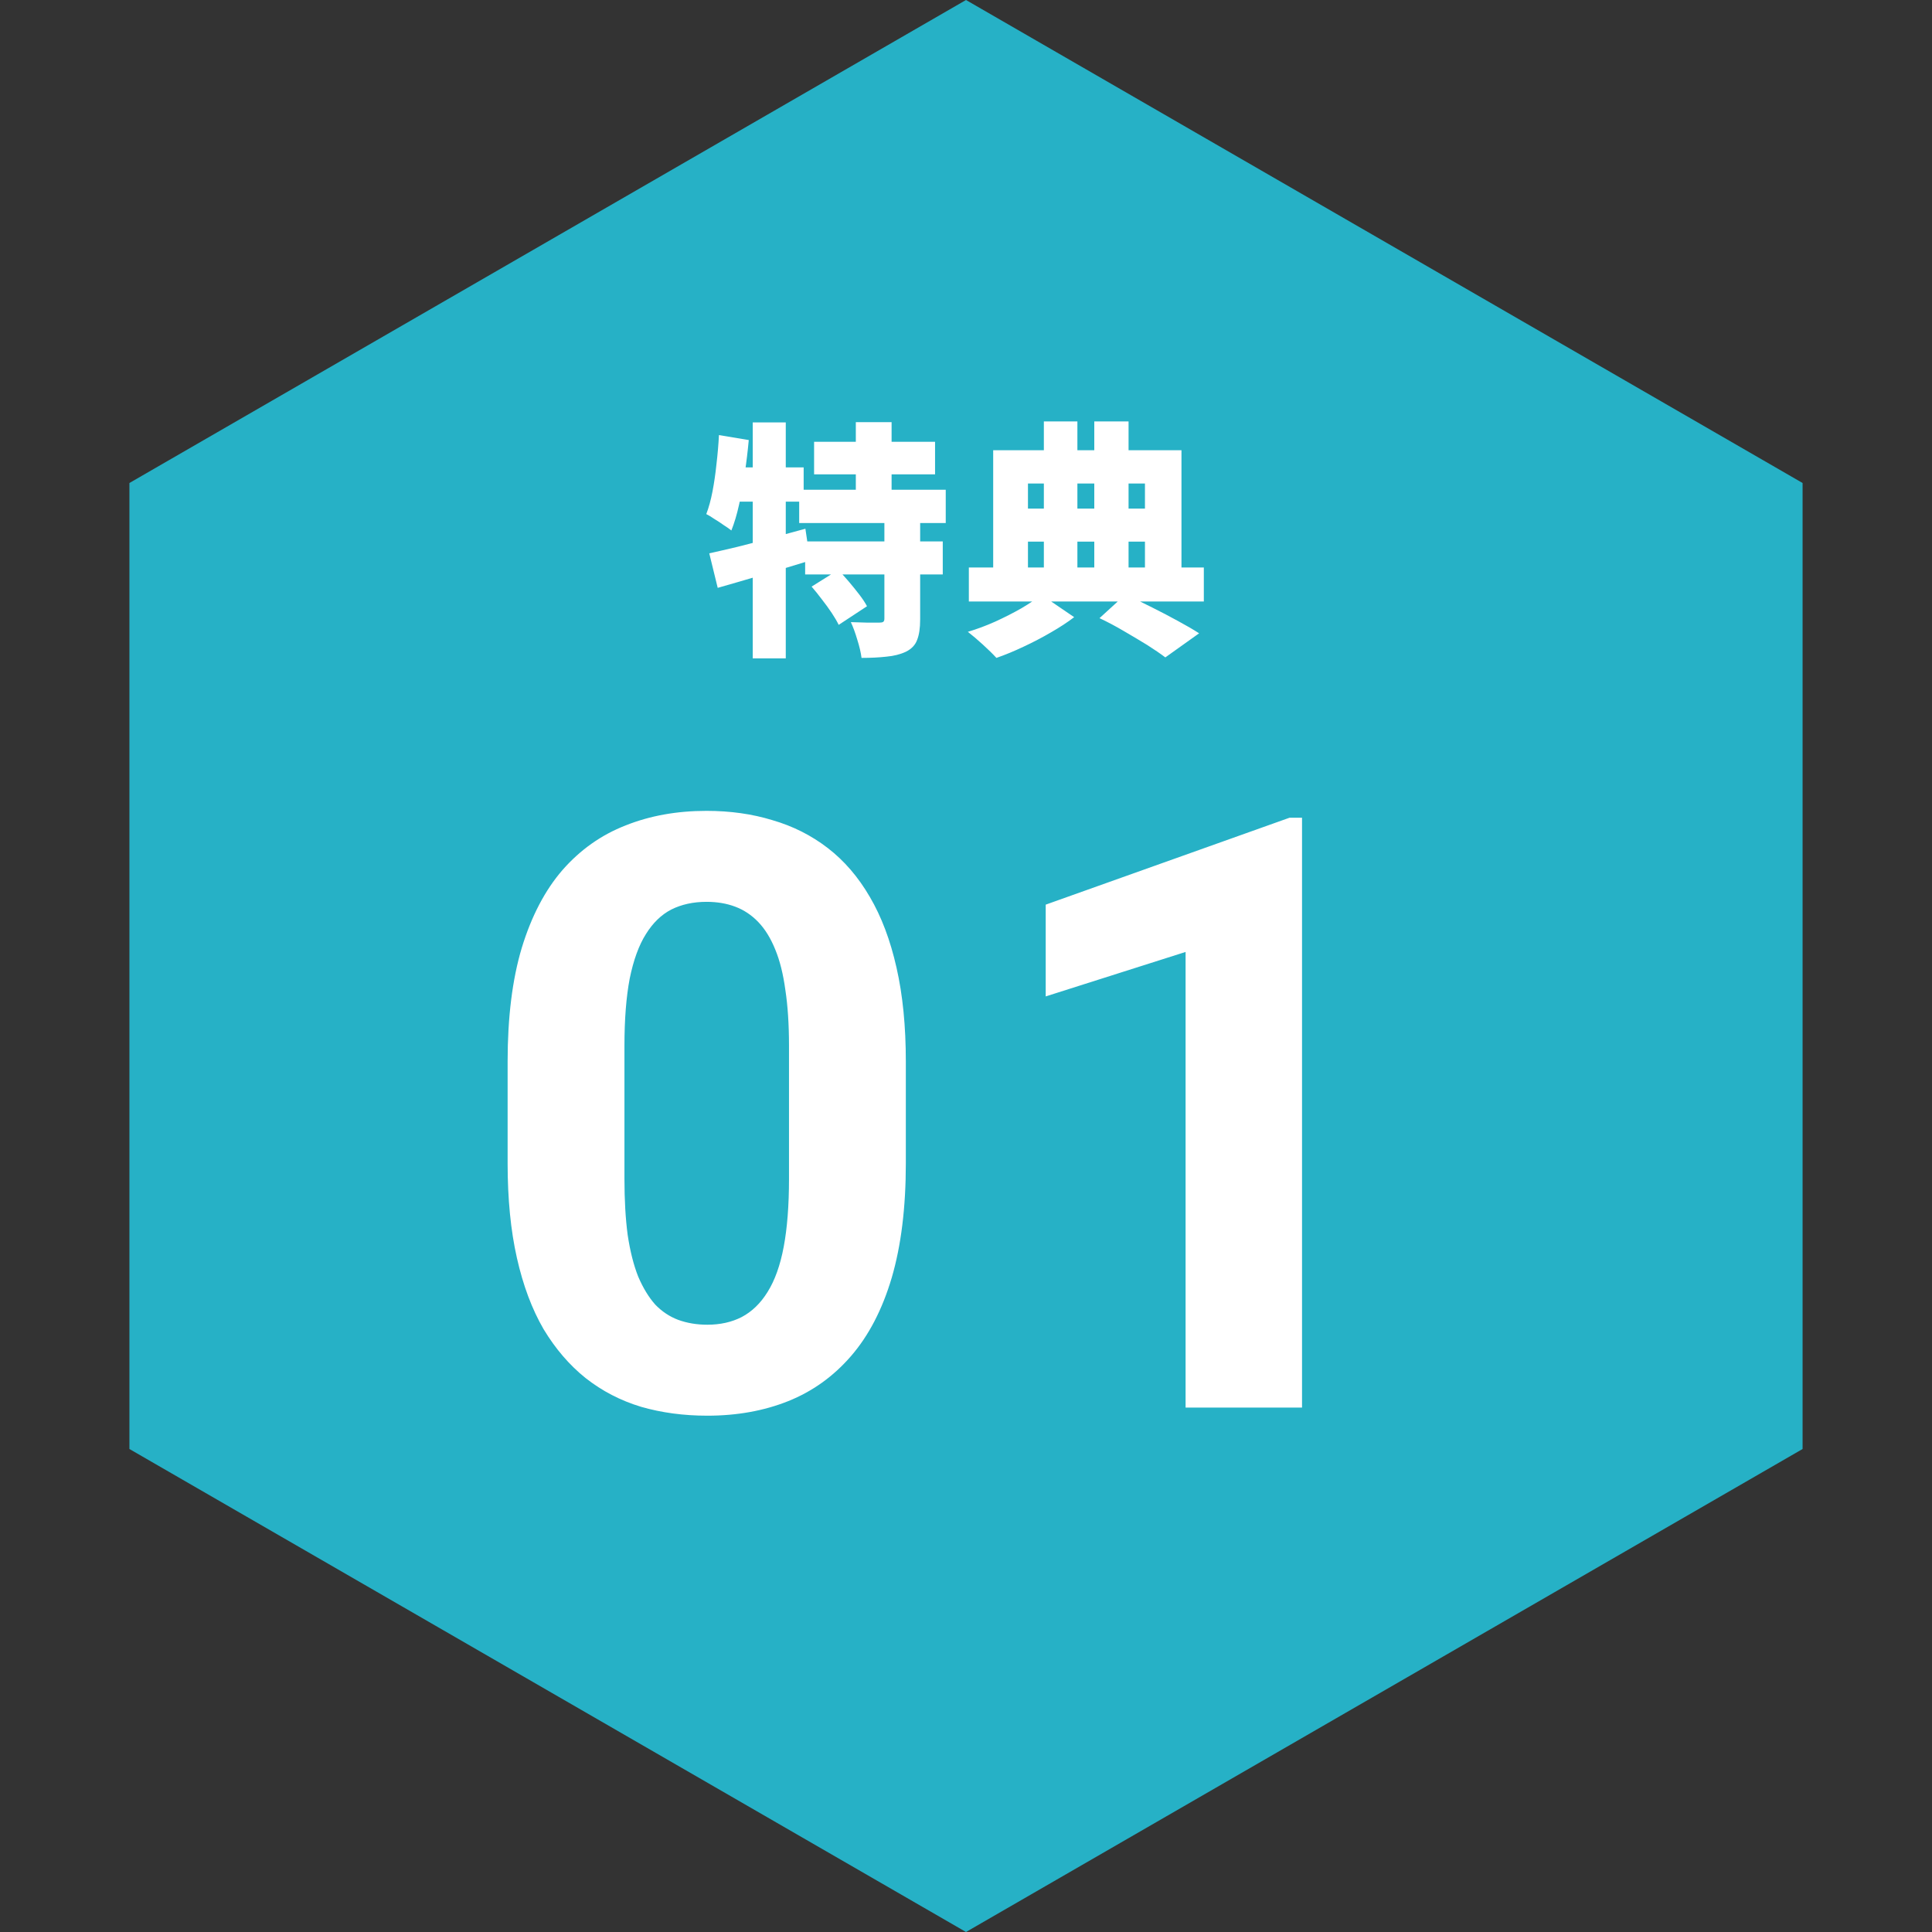 <?xml version="1.0" encoding="UTF-8"?>
<svg xmlns="http://www.w3.org/2000/svg" width="70" height="70" viewBox="0 0 70 70" fill="none">
  <rect x="0" y="0" width="70" height="70" fill="#333333" stroke="none"/>
  <path d="M35 0L65.311 17.5V52.5L35 70L4.689 52.5V17.5L35 0Z" fill="#26B1C6"></path>
  <path d="M29.496 16.007H33.879V17.186H29.496V16.007ZM28.956 17.744H34.266V18.95H28.956V17.744ZM29.172 19.616H34.158V20.813H29.172V19.616ZM31.008 15.296H32.304V18.419H31.008V15.296ZM32.043 18.833H33.339V22.442C33.339 22.754 33.303 23 33.231 23.18C33.165 23.366 33.03 23.51 32.826 23.612C32.622 23.708 32.385 23.768 32.115 23.792C31.851 23.822 31.551 23.837 31.215 23.837C31.191 23.645 31.14 23.426 31.062 23.18C30.99 22.934 30.912 22.721 30.828 22.541C31.02 22.547 31.221 22.553 31.431 22.559C31.641 22.559 31.782 22.559 31.854 22.559C31.926 22.559 31.974 22.55 31.998 22.532C32.028 22.514 32.043 22.475 32.043 22.415V18.833ZM29.406 21.254L30.369 20.651C30.495 20.777 30.624 20.918 30.756 21.074C30.888 21.23 31.014 21.386 31.134 21.542C31.254 21.698 31.347 21.839 31.413 21.965L30.387 22.64C30.327 22.514 30.243 22.37 30.135 22.208C30.027 22.046 29.907 21.881 29.775 21.713C29.649 21.545 29.526 21.392 29.406 21.254ZM25.698 20.048C25.998 19.982 26.337 19.904 26.715 19.814C27.099 19.718 27.501 19.613 27.921 19.499C28.347 19.385 28.767 19.271 29.181 19.157L29.352 20.309C28.788 20.483 28.209 20.657 27.615 20.831C27.027 21.005 26.49 21.161 26.004 21.299L25.698 20.048ZM27.273 15.305H28.47V23.855H27.273V15.305ZM26.049 15.764L27.129 15.944C27.093 16.34 27.045 16.739 26.985 17.141C26.931 17.543 26.862 17.924 26.778 18.284C26.7 18.638 26.607 18.95 26.499 19.22C26.433 19.166 26.343 19.103 26.229 19.031C26.121 18.953 26.007 18.878 25.887 18.806C25.773 18.728 25.674 18.668 25.59 18.626C25.68 18.392 25.755 18.119 25.815 17.807C25.875 17.495 25.923 17.165 25.959 16.817C26.001 16.463 26.031 16.112 26.049 15.764ZM26.4 16.934H29.118V18.176H26.148L26.4 16.934ZM39.837 22.397L40.773 21.542C41.091 21.686 41.415 21.842 41.745 22.01C42.081 22.178 42.396 22.343 42.69 22.505C42.99 22.667 43.242 22.814 43.446 22.946L42.222 23.819C42.048 23.687 41.829 23.537 41.565 23.369C41.301 23.207 41.019 23.039 40.719 22.865C40.425 22.691 40.131 22.535 39.837 22.397ZM35.103 20.561H43.617V21.794H35.103V20.561ZM36.615 18.428H42.006V19.625H36.615V18.428ZM37.821 15.269H39.036V21.101H37.821V15.269ZM39.648 15.269H40.89V21.101H39.648V15.269ZM35.985 16.313H42.807V21.002H41.484V17.519H37.245V21.002H35.985V16.313ZM37.731 21.551L38.919 22.361C38.685 22.541 38.406 22.724 38.082 22.91C37.764 23.096 37.431 23.27 37.083 23.432C36.741 23.594 36.414 23.729 36.102 23.837C35.976 23.699 35.811 23.537 35.607 23.351C35.409 23.171 35.229 23.018 35.067 22.892C35.391 22.796 35.721 22.673 36.057 22.523C36.399 22.367 36.717 22.205 37.011 22.037C37.305 21.863 37.545 21.701 37.731 21.551Z" fill="white"></path>
  <path d="M32.82 38.461V42.152C32.82 43.754 32.649 45.136 32.308 46.298C31.966 47.45 31.473 48.398 30.828 49.14C30.193 49.872 29.436 50.414 28.558 50.766C27.679 51.117 26.702 51.293 25.628 51.293C24.769 51.293 23.968 51.185 23.226 50.971C22.483 50.746 21.814 50.399 21.219 49.931C20.633 49.462 20.125 48.871 19.695 48.158C19.275 47.435 18.953 46.576 18.729 45.58C18.504 44.584 18.392 43.441 18.392 42.152V38.461C18.392 36.859 18.562 35.487 18.904 34.345C19.256 33.192 19.749 32.25 20.384 31.518C21.028 30.785 21.79 30.248 22.669 29.906C23.548 29.555 24.524 29.379 25.599 29.379C26.458 29.379 27.254 29.491 27.986 29.716C28.729 29.931 29.398 30.268 29.993 30.727C30.589 31.186 31.097 31.776 31.517 32.499C31.936 33.212 32.259 34.066 32.483 35.062C32.708 36.049 32.82 37.182 32.82 38.461ZM28.587 42.709V37.89C28.587 37.118 28.543 36.444 28.455 35.868C28.377 35.292 28.255 34.804 28.089 34.403C27.923 33.993 27.718 33.661 27.474 33.407C27.23 33.153 26.951 32.968 26.639 32.851C26.326 32.733 25.98 32.675 25.599 32.675C25.12 32.675 24.695 32.768 24.324 32.953C23.963 33.139 23.655 33.437 23.401 33.847C23.148 34.247 22.952 34.784 22.815 35.458C22.689 36.122 22.625 36.933 22.625 37.89V42.709C22.625 43.48 22.664 44.159 22.742 44.745C22.83 45.331 22.957 45.834 23.123 46.254C23.299 46.664 23.504 47.001 23.738 47.265C23.982 47.519 24.261 47.704 24.573 47.821C24.895 47.938 25.247 47.997 25.628 47.997C26.097 47.997 26.512 47.904 26.873 47.719C27.244 47.523 27.557 47.221 27.811 46.81C28.074 46.391 28.27 45.844 28.396 45.17C28.523 44.496 28.587 43.676 28.587 42.709ZM47.175 29.628V51H42.956V34.491L37.888 36.102V32.777L46.721 29.628H47.175Z" fill="white"></path>
</svg>

